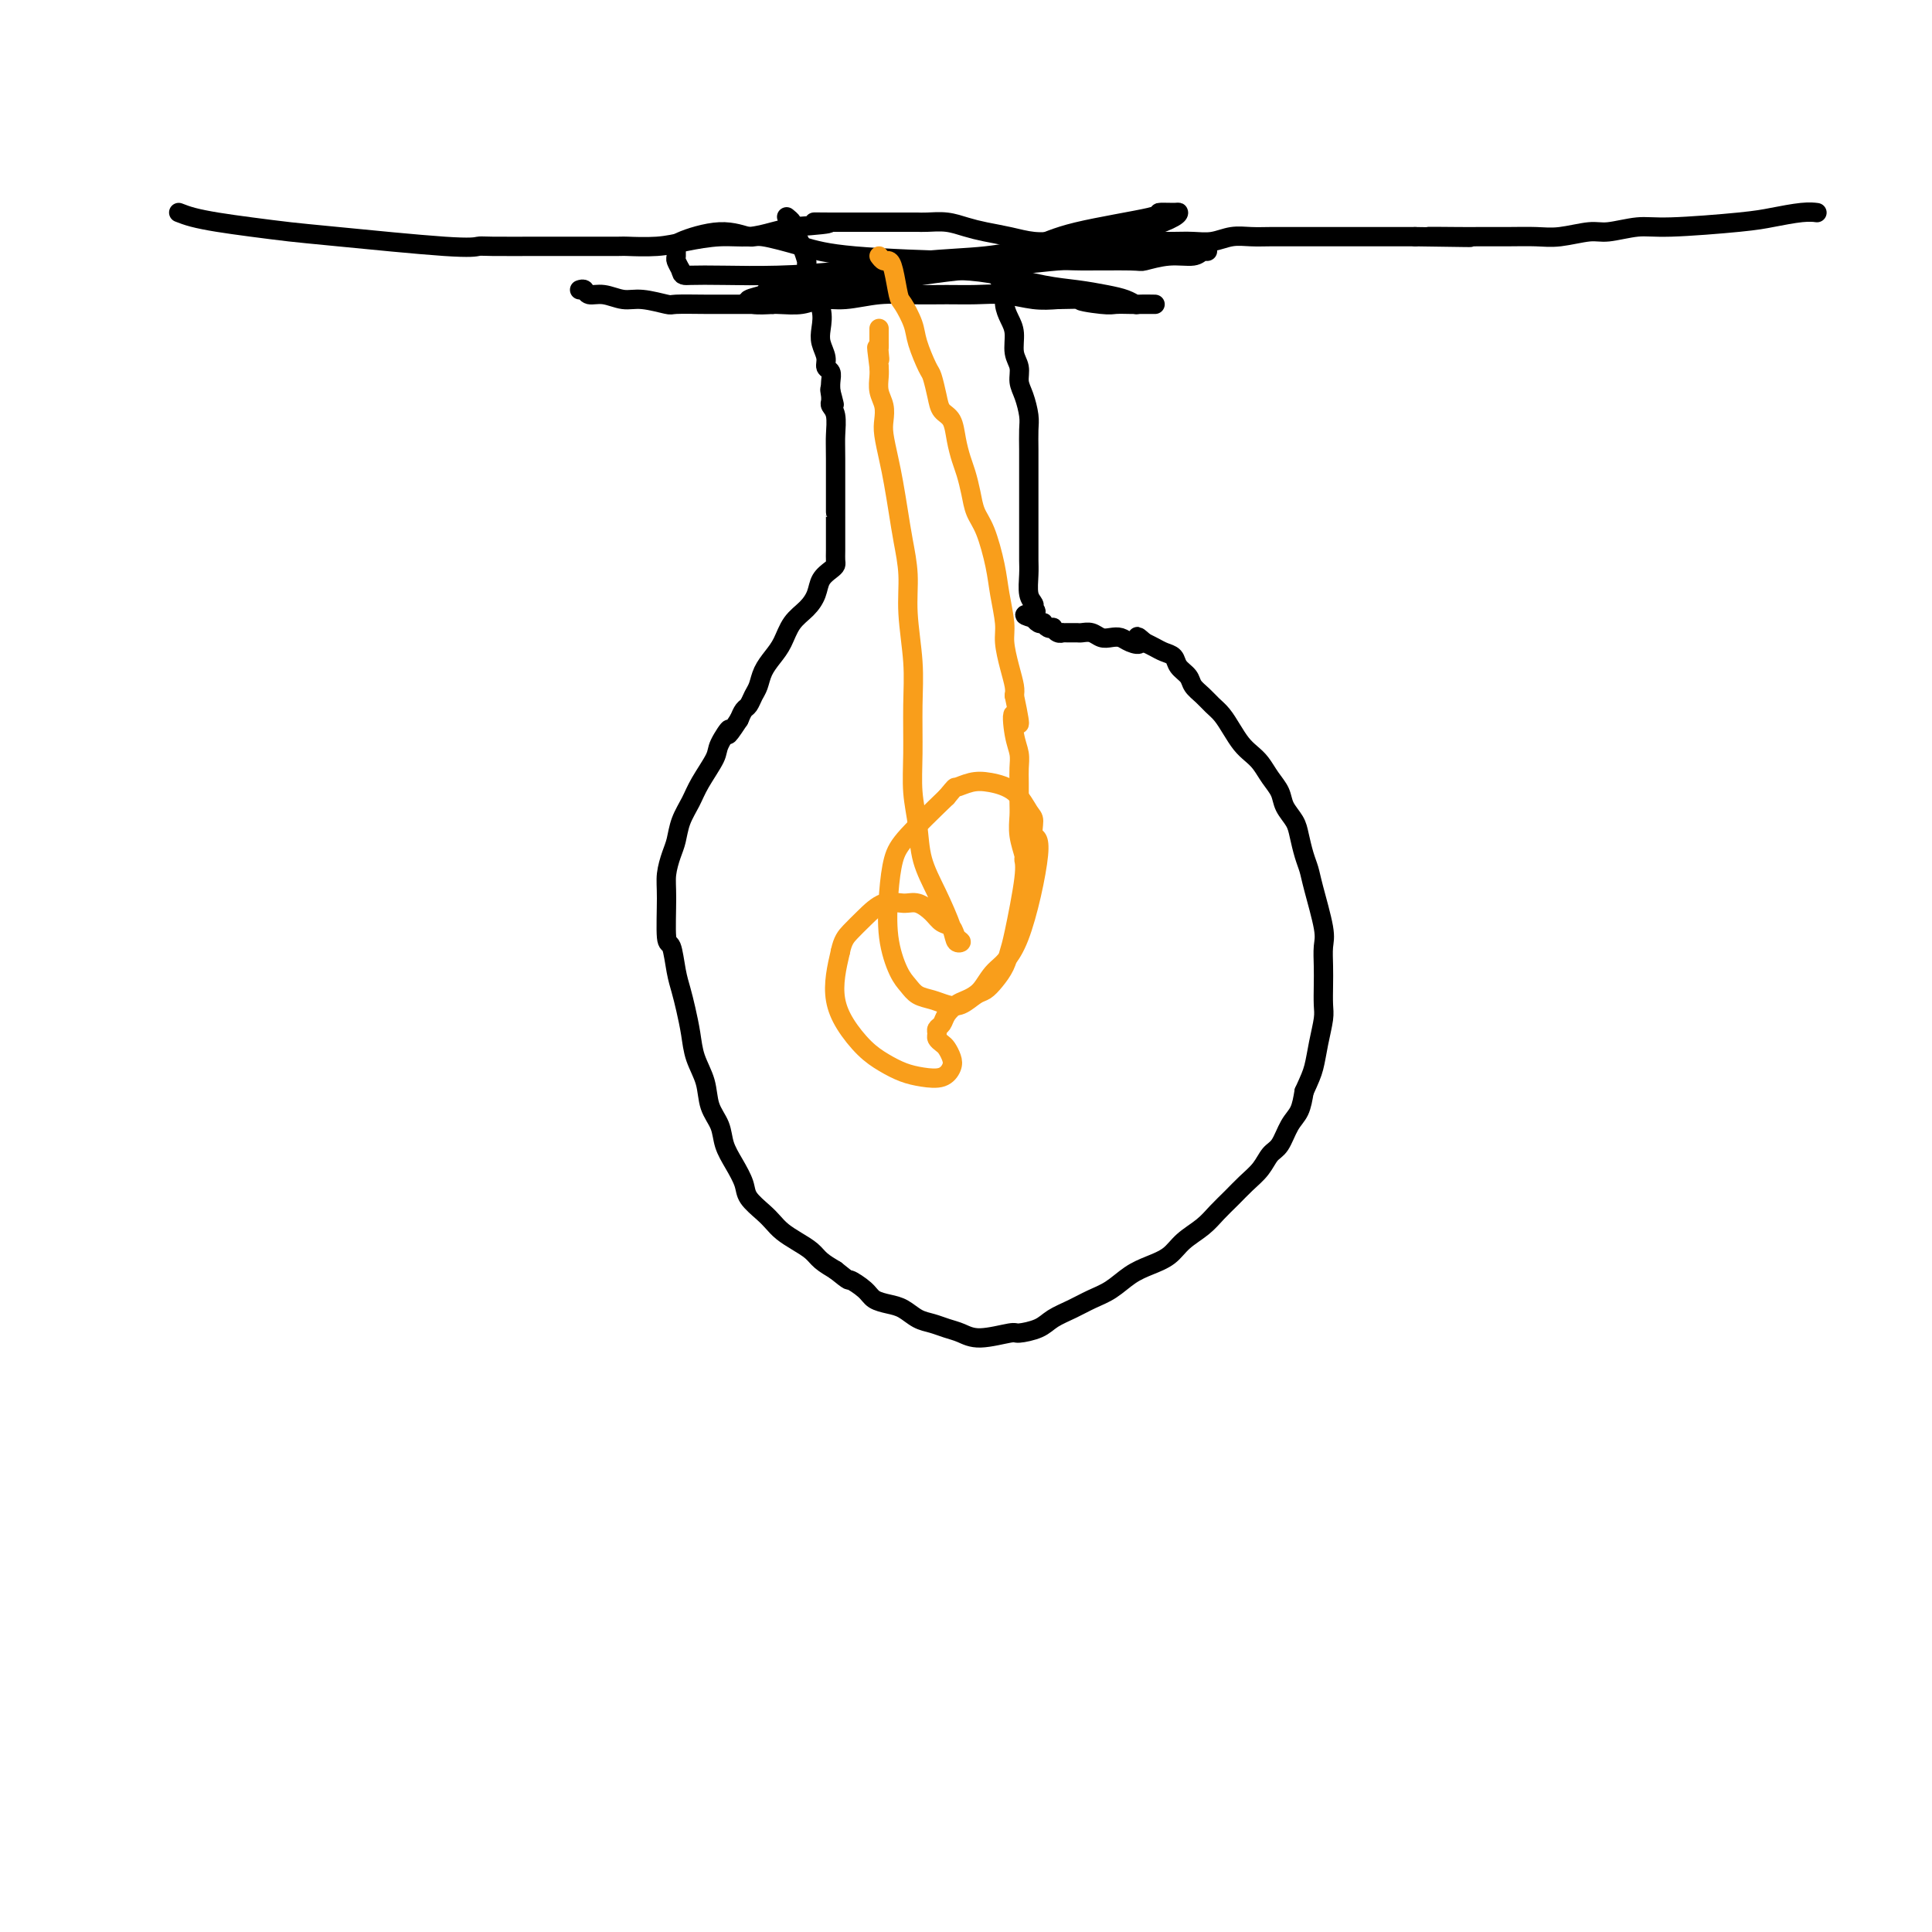<svg viewBox='0 0 400 400' version='1.1' xmlns='http://www.w3.org/2000/svg' xmlns:xlink='http://www.w3.org/1999/xlink'><g fill='none' stroke='#000000' stroke-width='4' stroke-linecap='round' stroke-linejoin='round'><path d='M163,45c-0.120,-0.097 -0.240,-0.193 0,0c0.240,0.193 0.839,0.676 1,1c0.161,0.324 -0.115,0.490 0,1c0.115,0.510 0.621,1.363 1,2c0.379,0.637 0.631,1.058 1,2c0.369,0.942 0.856,2.405 1,3c0.144,0.595 -0.053,0.322 0,1c0.053,0.678 0.358,2.307 1,4c0.642,1.693 1.621,3.452 2,5c0.379,1.548 0.158,2.886 0,4c-0.158,1.114 -0.253,2.003 0,3c0.253,0.997 0.852,2.101 1,3c0.148,0.899 -0.156,1.591 0,2c0.156,0.409 0.773,0.533 1,1c0.227,0.467 0.065,1.276 0,2c-0.065,0.724 -0.032,1.362 0,2'/><path d='M172,81c1.392,5.505 0.372,1.268 0,0c-0.372,-1.268 -0.096,0.435 0,1c0.096,0.565 0.012,-0.007 0,0c-0.012,0.007 0.049,0.595 0,1c-0.049,0.405 -0.209,0.629 0,1c0.209,0.371 0.788,0.890 1,2c0.212,1.110 0.057,2.810 0,4c-0.057,1.190 -0.015,1.869 0,5c0.015,3.131 0.004,8.715 0,11c-0.004,2.285 -0.001,1.270 0,1c0.001,-0.270 0.001,0.204 0,1c-0.001,0.796 -0.002,1.914 0,3c0.002,1.086 0.008,2.138 0,3c-0.008,0.862 -0.029,1.532 0,2c0.029,0.468 0.108,0.733 0,1c-0.108,0.267 -0.403,0.535 -1,1c-0.597,0.465 -1.497,1.128 -2,2c-0.503,0.872 -0.610,1.952 -1,3c-0.390,1.048 -1.064,2.065 -2,3c-0.936,0.935 -2.135,1.787 -3,3c-0.865,1.213 -1.398,2.786 -2,4c-0.602,1.214 -1.275,2.069 -2,3c-0.725,0.931 -1.504,1.936 -2,3c-0.496,1.064 -0.710,2.186 -1,3c-0.290,0.814 -0.655,1.321 -1,2c-0.345,0.679 -0.670,1.529 -1,2c-0.330,0.471 -0.666,0.563 -1,1c-0.334,0.437 -0.667,1.218 -1,2'/><path d='M153,149c-3.431,5.252 -2.007,2.382 -2,2c0.007,-0.382 -1.402,1.723 -2,3c-0.598,1.277 -0.384,1.724 -1,3c-0.616,1.276 -2.063,3.379 -3,5c-0.937,1.621 -1.365,2.758 -2,4c-0.635,1.242 -1.476,2.589 -2,4c-0.524,1.411 -0.730,2.887 -1,4c-0.270,1.113 -0.605,1.863 -1,3c-0.395,1.137 -0.849,2.660 -1,4c-0.151,1.340 0.001,2.497 0,5c-0.001,2.503 -0.155,6.352 0,8c0.155,1.648 0.619,1.094 1,2c0.381,0.906 0.678,3.273 1,5c0.322,1.727 0.668,2.813 1,4c0.332,1.187 0.651,2.473 1,4c0.349,1.527 0.727,3.293 1,5c0.273,1.707 0.439,3.355 1,5c0.561,1.645 1.515,3.286 2,5c0.485,1.714 0.501,3.502 1,5c0.499,1.498 1.480,2.708 2,4c0.520,1.292 0.580,2.668 1,4c0.420,1.332 1.201,2.622 2,4c0.799,1.378 1.617,2.844 2,4c0.383,1.156 0.332,2.000 1,3c0.668,1.000 2.056,2.155 3,3c0.944,0.845 1.445,1.381 2,2c0.555,0.619 1.162,1.321 2,2c0.838,0.679 1.905,1.337 3,2c1.095,0.663 2.218,1.332 3,2c0.782,0.668 1.223,1.334 2,2c0.777,0.666 1.888,1.333 3,2'/><path d='M173,263c3.304,2.681 2.565,1.883 3,2c0.435,0.117 2.045,1.148 3,2c0.955,0.852 1.256,1.523 2,2c0.744,0.477 1.931,0.758 3,1c1.069,0.242 2.018,0.446 3,1c0.982,0.554 1.995,1.460 3,2c1.005,0.540 2.000,0.715 3,1c1.000,0.285 2.006,0.679 3,1c0.994,0.321 1.978,0.567 3,1c1.022,0.433 2.082,1.052 4,1c1.918,-0.052 4.694,-0.776 6,-1c1.306,-0.224 1.143,0.053 2,0c0.857,-0.053 2.735,-0.436 4,-1c1.265,-0.564 1.916,-1.310 3,-2c1.084,-0.690 2.599,-1.326 4,-2c1.401,-0.674 2.686,-1.387 4,-2c1.314,-0.613 2.658,-1.126 4,-2c1.342,-0.874 2.684,-2.110 4,-3c1.316,-0.890 2.606,-1.435 4,-2c1.394,-0.565 2.890,-1.151 4,-2c1.110,-0.849 1.833,-1.960 3,-3c1.167,-1.040 2.778,-2.011 4,-3c1.222,-0.989 2.057,-1.998 3,-3c0.943,-1.002 1.996,-1.996 3,-3c1.004,-1.004 1.959,-2.019 3,-3c1.041,-0.981 2.166,-1.927 3,-3c0.834,-1.073 1.375,-2.271 2,-3c0.625,-0.729 1.332,-0.989 2,-2c0.668,-1.011 1.295,-2.772 2,-4c0.705,-1.228 1.487,-1.922 2,-3c0.513,-1.078 0.756,-2.539 1,-4'/><path d='M270,226c1.182,-2.603 1.637,-3.609 2,-5c0.363,-1.391 0.633,-3.165 1,-5c0.367,-1.835 0.830,-3.730 1,-5c0.170,-1.270 0.047,-1.914 0,-3c-0.047,-1.086 -0.019,-2.615 0,-4c0.019,-1.385 0.030,-2.625 0,-4c-0.030,-1.375 -0.102,-2.884 0,-4c0.102,-1.116 0.378,-1.839 0,-4c-0.378,-2.161 -1.410,-5.761 -2,-8c-0.590,-2.239 -0.740,-3.117 -1,-4c-0.260,-0.883 -0.632,-1.773 -1,-3c-0.368,-1.227 -0.731,-2.793 -1,-4c-0.269,-1.207 -0.442,-2.056 -1,-3c-0.558,-0.944 -1.500,-1.982 -2,-3c-0.500,-1.018 -0.557,-2.015 -1,-3c-0.443,-0.985 -1.274,-1.957 -2,-3c-0.726,-1.043 -1.349,-2.156 -2,-3c-0.651,-0.844 -1.329,-1.419 -2,-2c-0.671,-0.581 -1.334,-1.167 -2,-2c-0.666,-0.833 -1.334,-1.914 -2,-3c-0.666,-1.086 -1.329,-2.178 -2,-3c-0.671,-0.822 -1.350,-1.375 -2,-2c-0.650,-0.625 -1.273,-1.323 -2,-2c-0.727,-0.677 -1.560,-1.333 -2,-2c-0.440,-0.667 -0.488,-1.344 -1,-2c-0.512,-0.656 -1.488,-1.289 -2,-2c-0.512,-0.711 -0.560,-1.500 -1,-2c-0.440,-0.500 -1.272,-0.712 -2,-1c-0.728,-0.288 -1.351,-0.654 -2,-1c-0.649,-0.346 -1.325,-0.673 -2,-1'/><path d='M237,133c-2.606,-2.336 -1.121,-0.678 -1,0c0.121,0.678 -1.122,0.374 -2,0c-0.878,-0.374 -1.391,-0.818 -2,-1c-0.609,-0.182 -1.315,-0.101 -2,0c-0.685,0.101 -1.349,0.223 -2,0c-0.651,-0.223 -1.287,-0.792 -2,-1c-0.713,-0.208 -1.501,-0.056 -2,0c-0.499,0.056 -0.707,0.015 -1,0c-0.293,-0.015 -0.670,-0.003 -1,0c-0.330,0.003 -0.614,-0.003 -1,0c-0.386,0.003 -0.873,0.015 -1,0c-0.127,-0.015 0.107,-0.055 0,0c-0.107,0.055 -0.554,0.207 -1,0c-0.446,-0.207 -0.889,-0.774 -1,-1c-0.111,-0.226 0.111,-0.112 0,0c-0.111,0.112 -0.555,0.222 -1,0c-0.445,-0.222 -0.890,-0.778 -1,-1c-0.110,-0.222 0.114,-0.112 0,0c-0.114,0.112 -0.567,0.226 -1,0c-0.433,-0.226 -0.847,-0.792 -1,-1c-0.153,-0.208 -0.044,-0.060 0,0c0.044,0.060 0.022,0.030 0,0'/><path d='M214,128c-3.559,-0.936 -0.957,-0.777 0,-1c0.957,-0.223 0.271,-0.829 0,-1c-0.271,-0.171 -0.125,0.093 0,0c0.125,-0.093 0.230,-0.542 0,-1c-0.230,-0.458 -0.794,-0.926 -1,-2c-0.206,-1.074 -0.055,-2.756 0,-4c0.055,-1.244 0.015,-2.050 0,-3c-0.015,-0.950 -0.004,-2.043 0,-3c0.004,-0.957 0.001,-1.779 0,-3c-0.001,-1.221 -0.000,-2.843 0,-4c0.000,-1.157 -0.000,-1.850 0,-3c0.000,-1.150 0.001,-2.757 0,-4c-0.001,-1.243 -0.003,-2.121 0,-3c0.003,-0.879 0.011,-1.757 0,-3c-0.011,-1.243 -0.040,-2.850 0,-4c0.040,-1.150 0.150,-1.843 0,-3c-0.150,-1.157 -0.561,-2.778 -1,-4c-0.439,-1.222 -0.905,-2.045 -1,-3c-0.095,-0.955 0.181,-2.040 0,-3c-0.181,-0.960 -0.818,-1.794 -1,-3c-0.182,-1.206 0.092,-2.784 0,-4c-0.092,-1.216 -0.549,-2.068 -1,-3c-0.451,-0.932 -0.895,-1.942 -1,-3c-0.105,-1.058 0.129,-2.165 0,-3c-0.129,-0.835 -0.622,-1.399 -1,-2c-0.378,-0.601 -0.640,-1.239 -1,-2c-0.360,-0.761 -0.817,-1.646 -1,-2c-0.183,-0.354 -0.091,-0.177 0,0'/><path d='M37,44c0.859,0.333 1.718,0.665 3,1c1.282,0.335 2.986,0.672 5,1c2.014,0.328 4.336,0.648 7,1c2.664,0.352 5.669,0.735 8,1c2.331,0.265 3.987,0.411 10,1c6.013,0.589 16.381,1.622 22,2c5.619,0.378 6.487,0.101 7,0c0.513,-0.101 0.671,-0.027 3,0c2.329,0.027 6.829,0.007 9,0c2.171,-0.007 2.011,-0.001 3,0c0.989,0.001 3.126,-0.002 6,0c2.874,0.002 6.487,0.011 8,0c1.513,-0.011 0.928,-0.041 2,0c1.072,0.041 3.802,0.152 6,0c2.198,-0.152 3.865,-0.565 6,-1c2.135,-0.435 4.737,-0.890 7,-1c2.263,-0.110 4.186,0.124 6,0c1.814,-0.124 3.518,-0.607 5,-1c1.482,-0.393 2.741,-0.697 4,-1'/><path d='M164,47c12.145,-0.845 6.508,-0.959 5,-1c-1.508,-0.041 1.111,-0.011 3,0c1.889,0.011 3.046,0.003 4,0c0.954,-0.003 1.703,-0.002 4,0c2.297,0.002 6.140,0.003 8,0c1.860,-0.003 1.735,-0.012 2,0c0.265,0.012 0.919,0.044 2,0c1.081,-0.044 2.588,-0.166 4,0c1.412,0.166 2.729,0.619 4,1c1.271,0.381 2.495,0.691 4,1c1.505,0.309 3.290,0.619 5,1c1.710,0.381 3.346,0.834 5,1c1.654,0.166 3.326,0.044 5,0c1.674,-0.044 3.350,-0.012 5,0c1.650,0.012 3.273,0.003 5,0c1.727,-0.003 3.557,0.000 5,0c1.443,-0.000 2.500,-0.004 4,0c1.500,0.004 3.443,0.015 5,0c1.557,-0.015 2.726,-0.057 4,0c1.274,0.057 2.652,0.211 4,0c1.348,-0.211 2.667,-0.789 4,-1c1.333,-0.211 2.681,-0.057 4,0c1.319,0.057 2.610,0.015 4,0c1.390,-0.015 2.878,-0.004 4,0c1.122,0.004 1.878,0.001 3,0c1.122,-0.001 2.611,-0.000 4,0c1.389,0.000 2.679,0.000 4,0c1.321,-0.000 2.674,-0.000 4,0c1.326,0.000 2.626,0.000 4,0c1.374,-0.000 2.821,-0.000 4,0c1.179,0.000 2.089,0.000 3,0'/><path d='M293,49c20.604,0.309 7.613,0.083 4,0c-3.613,-0.083 2.152,-0.021 5,0c2.848,0.021 2.779,0.002 4,0c1.221,-0.002 3.731,0.015 6,0c2.269,-0.015 4.298,-0.060 6,0c1.702,0.060 3.079,0.227 5,0c1.921,-0.227 4.386,-0.849 6,-1c1.614,-0.151 2.376,0.167 4,0c1.624,-0.167 4.111,-0.819 6,-1c1.889,-0.181 3.179,0.109 7,0c3.821,-0.109 10.173,-0.618 14,-1c3.827,-0.382 5.129,-0.639 7,-1c1.871,-0.361 4.311,-0.828 6,-1c1.689,-0.172 2.625,-0.049 3,0c0.375,0.049 0.187,0.025 0,0'/><path d='M120,60c0.374,-0.122 0.748,-0.244 1,0c0.252,0.244 0.383,0.854 1,1c0.617,0.146 1.719,-0.171 3,0c1.281,0.171 2.740,0.830 4,1c1.260,0.170 2.321,-0.151 4,0c1.679,0.151 3.978,0.773 5,1c1.022,0.227 0.768,0.061 2,0c1.232,-0.061 3.950,-0.015 6,0c2.050,0.015 3.433,0.000 5,0c1.567,-0.000 3.319,0.015 5,0c1.681,-0.015 3.291,-0.060 5,0c1.709,0.060 3.519,0.226 5,0c1.481,-0.226 2.635,-0.845 4,-1c1.365,-0.155 2.940,0.155 5,0c2.060,-0.155 4.604,-0.775 7,-1c2.396,-0.225 4.643,-0.057 7,0c2.357,0.057 4.825,0.001 7,0c2.175,-0.001 4.057,0.051 6,0c1.943,-0.051 3.946,-0.206 6,0c2.054,0.206 4.158,0.773 6,1c1.842,0.227 3.421,0.113 5,0'/><path d='M219,62c13.458,-0.215 6.603,-0.254 5,0c-1.603,0.254 2.045,0.800 4,1c1.955,0.200 2.215,0.054 3,0c0.785,-0.054 2.095,-0.015 3,0c0.905,0.015 1.407,0.005 2,0c0.593,-0.005 1.279,-0.004 2,0c0.721,0.004 1.479,0.012 1,0c-0.479,-0.012 -2.195,-0.045 -3,0c-0.805,0.045 -0.700,0.168 -1,0c-0.300,-0.168 -1.004,-0.626 -2,-1c-0.996,-0.374 -2.283,-0.664 -4,-1c-1.717,-0.336 -3.864,-0.717 -6,-1c-2.136,-0.283 -4.260,-0.468 -7,-1c-2.740,-0.532 -6.097,-1.410 -9,-2c-2.903,-0.590 -5.352,-0.891 -8,-1c-2.648,-0.109 -5.496,-0.026 -8,0c-2.504,0.026 -4.665,-0.004 -7,0c-2.335,0.004 -4.843,0.043 -6,0c-1.157,-0.043 -0.962,-0.166 -2,0c-1.038,0.166 -3.308,0.622 -5,1c-1.692,0.378 -2.805,0.678 -4,1c-1.195,0.322 -2.474,0.664 -4,1c-1.526,0.336 -3.301,0.665 -4,1c-0.699,0.335 -0.321,0.678 -1,1c-0.679,0.322 -2.413,0.625 -3,1c-0.587,0.375 -0.025,0.821 1,1c1.025,0.179 2.512,0.089 4,0'/><path d='M160,63c2.641,-0.279 6.742,-1.476 9,-2c2.258,-0.524 2.673,-0.375 6,-1c3.327,-0.625 9.564,-2.024 16,-3c6.436,-0.976 13.069,-1.528 18,-2c4.931,-0.472 8.159,-0.862 10,-1c1.841,-0.138 2.297,-0.022 5,0c2.703,0.022 7.655,-0.051 10,0c2.345,0.051 2.083,0.224 3,0c0.917,-0.224 3.014,-0.845 5,-1c1.986,-0.155 3.862,0.154 5,0c1.138,-0.154 1.540,-0.773 2,-1c0.460,-0.227 0.980,-0.063 1,0c0.020,0.063 -0.459,0.024 -1,0c-0.541,-0.024 -1.145,-0.035 -2,0c-0.855,0.035 -1.960,0.115 -5,0c-3.040,-0.115 -8.016,-0.425 -13,0c-4.984,0.425 -9.978,1.587 -13,2c-3.022,0.413 -4.074,0.078 -6,0c-1.926,-0.078 -4.726,0.100 -11,0c-6.274,-0.100 -16.022,-0.477 -22,-1c-5.978,-0.523 -8.188,-1.191 -11,-2c-2.812,-0.809 -6.228,-1.757 -8,-2c-1.772,-0.243 -1.900,0.220 -3,0c-1.100,-0.220 -3.170,-1.124 -6,-1c-2.830,0.124 -6.419,1.275 -8,2c-1.581,0.725 -1.153,1.023 -1,1c0.153,-0.023 0.031,-0.367 0,0c-0.031,0.367 0.030,1.445 0,2c-0.030,0.555 -0.151,0.587 0,1c0.151,0.413 0.576,1.206 1,2'/><path d='M141,56c0.161,1.157 0.565,1.049 2,1c1.435,-0.049 3.902,-0.040 7,0c3.098,0.040 6.827,0.111 11,0c4.173,-0.111 8.790,-0.402 14,-1c5.210,-0.598 11.013,-1.501 16,-2c4.987,-0.499 9.158,-0.593 13,-1c3.842,-0.407 7.355,-1.128 10,-2c2.645,-0.872 4.422,-1.894 9,-3c4.578,-1.106 11.959,-2.294 15,-3c3.041,-0.706 1.743,-0.929 2,-1c0.257,-0.071 2.068,0.009 3,0c0.932,-0.009 0.984,-0.108 1,0c0.016,0.108 -0.003,0.421 -1,1c-0.997,0.579 -2.972,1.423 -5,2c-2.028,0.577 -4.111,0.887 -7,2c-2.889,1.113 -6.586,3.031 -9,4c-2.414,0.969 -3.547,0.991 -4,1c-0.453,0.009 -0.227,0.004 0,0'/></g>
<g fill='none' stroke='#F99E1B' stroke-width='4' stroke-linecap='round' stroke-linejoin='round'><path d='M182,53c0.333,0.445 0.665,0.890 1,1c0.335,0.110 0.671,-0.116 1,0c0.329,0.116 0.650,0.574 1,2c0.350,1.426 0.727,3.822 1,5c0.273,1.178 0.440,1.139 1,2c0.560,0.861 1.512,2.621 2,4c0.488,1.379 0.511,2.376 1,4c0.489,1.624 1.444,3.876 2,5c0.556,1.124 0.712,1.122 1,2c0.288,0.878 0.707,2.637 1,4c0.293,1.363 0.460,2.331 1,3c0.540,0.669 1.454,1.038 2,2c0.546,0.962 0.723,2.515 1,4c0.277,1.485 0.654,2.901 1,4c0.346,1.099 0.660,1.882 1,3c0.340,1.118 0.707,2.572 1,4c0.293,1.428 0.513,2.829 1,4c0.487,1.171 1.240,2.111 2,4c0.760,1.889 1.527,4.728 2,7c0.473,2.272 0.652,3.977 1,6c0.348,2.023 0.864,4.362 1,6c0.136,1.638 -0.108,2.573 0,4c0.108,1.427 0.567,3.346 1,5c0.433,1.654 0.838,3.044 1,4c0.162,0.956 0.081,1.478 0,2'/><path d='M210,144c2.027,9.536 0.596,4.875 0,4c-0.596,-0.875 -0.356,2.038 0,4c0.356,1.962 0.828,2.975 1,4c0.172,1.025 0.045,2.061 0,3c-0.045,0.939 -0.008,1.779 0,3c0.008,1.221 -0.012,2.823 0,4c0.012,1.177 0.058,1.928 0,3c-0.058,1.072 -0.218,2.465 0,4c0.218,1.535 0.816,3.211 1,4c0.184,0.789 -0.044,0.689 0,1c0.044,0.311 0.360,1.031 0,4c-0.360,2.969 -1.395,8.186 -2,11c-0.605,2.814 -0.780,3.225 -1,4c-0.220,0.775 -0.485,1.914 -1,3c-0.515,1.086 -1.282,2.120 -2,3c-0.718,0.880 -1.388,1.606 -2,2c-0.612,0.394 -1.165,0.457 -2,1c-0.835,0.543 -1.953,1.565 -3,2c-1.047,0.435 -2.023,0.282 -3,0c-0.977,-0.282 -1.954,-0.693 -3,-1c-1.046,-0.307 -2.162,-0.509 -3,-1c-0.838,-0.491 -1.399,-1.271 -2,-2c-0.601,-0.729 -1.242,-1.405 -2,-3c-0.758,-1.595 -1.634,-4.107 -2,-7c-0.366,-2.893 -0.222,-6.167 0,-9c0.222,-2.833 0.521,-5.224 1,-7c0.479,-1.776 1.137,-2.936 3,-5c1.863,-2.064 4.932,-5.032 8,-8'/><path d='M196,165c2.019,-2.408 1.567,-1.927 2,-2c0.433,-0.073 1.752,-0.698 3,-1c1.248,-0.302 2.424,-0.280 4,0c1.576,0.280 3.553,0.817 5,2c1.447,1.183 2.363,3.012 3,4c0.637,0.988 0.995,1.134 1,2c0.005,0.866 -0.343,2.452 0,3c0.343,0.548 1.378,0.059 1,4c-0.378,3.941 -2.170,12.312 -4,17c-1.830,4.688 -3.698,5.693 -5,7c-1.302,1.307 -2.036,2.917 -3,4c-0.964,1.083 -2.157,1.638 -3,2c-0.843,0.362 -1.336,0.531 -2,1c-0.664,0.469 -1.499,1.239 -2,2c-0.501,0.761 -0.667,1.514 -1,2c-0.333,0.486 -0.832,0.707 -1,1c-0.168,0.293 -0.003,0.659 0,1c0.003,0.341 -0.156,0.657 0,1c0.156,0.343 0.626,0.712 1,1c0.374,0.288 0.652,0.494 1,1c0.348,0.506 0.765,1.310 1,2c0.235,0.690 0.290,1.265 0,2c-0.290,0.735 -0.923,1.629 -2,2c-1.077,0.371 -2.599,0.218 -4,0c-1.401,-0.218 -2.680,-0.500 -4,-1c-1.320,-0.500 -2.680,-1.217 -4,-2c-1.320,-0.783 -2.600,-1.633 -4,-3c-1.400,-1.367 -2.922,-3.253 -4,-5c-1.078,-1.747 -1.713,-3.355 -2,-5c-0.287,-1.645 -0.225,-3.327 0,-5c0.225,-1.673 0.612,-3.336 1,-5'/><path d='M174,197c0.476,-2.320 1.166,-3.121 2,-4c0.834,-0.879 1.813,-1.838 3,-3c1.187,-1.162 2.583,-2.529 4,-3c1.417,-0.471 2.856,-0.047 4,0c1.144,0.047 1.994,-0.282 3,0c1.006,0.282 2.169,1.175 3,2c0.831,0.825 1.330,1.582 2,2c0.670,0.418 1.513,0.499 2,1c0.487,0.501 0.619,1.424 1,2c0.381,0.576 1.009,0.807 1,1c-0.009,0.193 -0.657,0.350 -1,0c-0.343,-0.350 -0.383,-1.207 -1,-3c-0.617,-1.793 -1.811,-4.523 -3,-7c-1.189,-2.477 -2.371,-4.701 -3,-7c-0.629,-2.299 -0.703,-4.673 -1,-7c-0.297,-2.327 -0.816,-4.609 -1,-7c-0.184,-2.391 -0.035,-4.892 0,-8c0.035,-3.108 -0.046,-6.822 0,-10c0.046,-3.178 0.220,-5.818 0,-9c-0.220,-3.182 -0.832,-6.906 -1,-10c-0.168,-3.094 0.110,-5.558 0,-8c-0.110,-2.442 -0.608,-4.863 -1,-7c-0.392,-2.137 -0.680,-3.989 -1,-6c-0.320,-2.011 -0.673,-4.180 -1,-6c-0.327,-1.820 -0.627,-3.291 -1,-5c-0.373,-1.709 -0.818,-3.655 -1,-5c-0.182,-1.345 -0.101,-2.090 0,-3c0.101,-0.910 0.223,-1.986 0,-3c-0.223,-1.014 -0.791,-1.965 -1,-3c-0.209,-1.035 -0.060,-2.153 0,-3c0.060,-0.847 0.030,-1.424 0,-2'/><path d='M182,76c-0.928,-7.056 -0.249,-3.196 0,-2c0.249,1.196 0.067,-0.272 0,-1c-0.067,-0.728 -0.018,-0.716 0,-1c0.018,-0.284 0.005,-0.863 0,-1c-0.005,-0.137 -0.001,0.170 0,0c0.001,-0.170 0.000,-0.816 0,-1c-0.000,-0.184 -0.000,0.094 0,0c0.000,-0.094 0.000,-0.561 0,-1c-0.000,-0.439 -0.000,-0.850 0,-1c0.000,-0.150 0.000,-0.040 0,0c-0.000,0.040 -0.000,0.012 0,0c0.000,-0.012 0.000,-0.006 0,0'/></g>
</svg>
